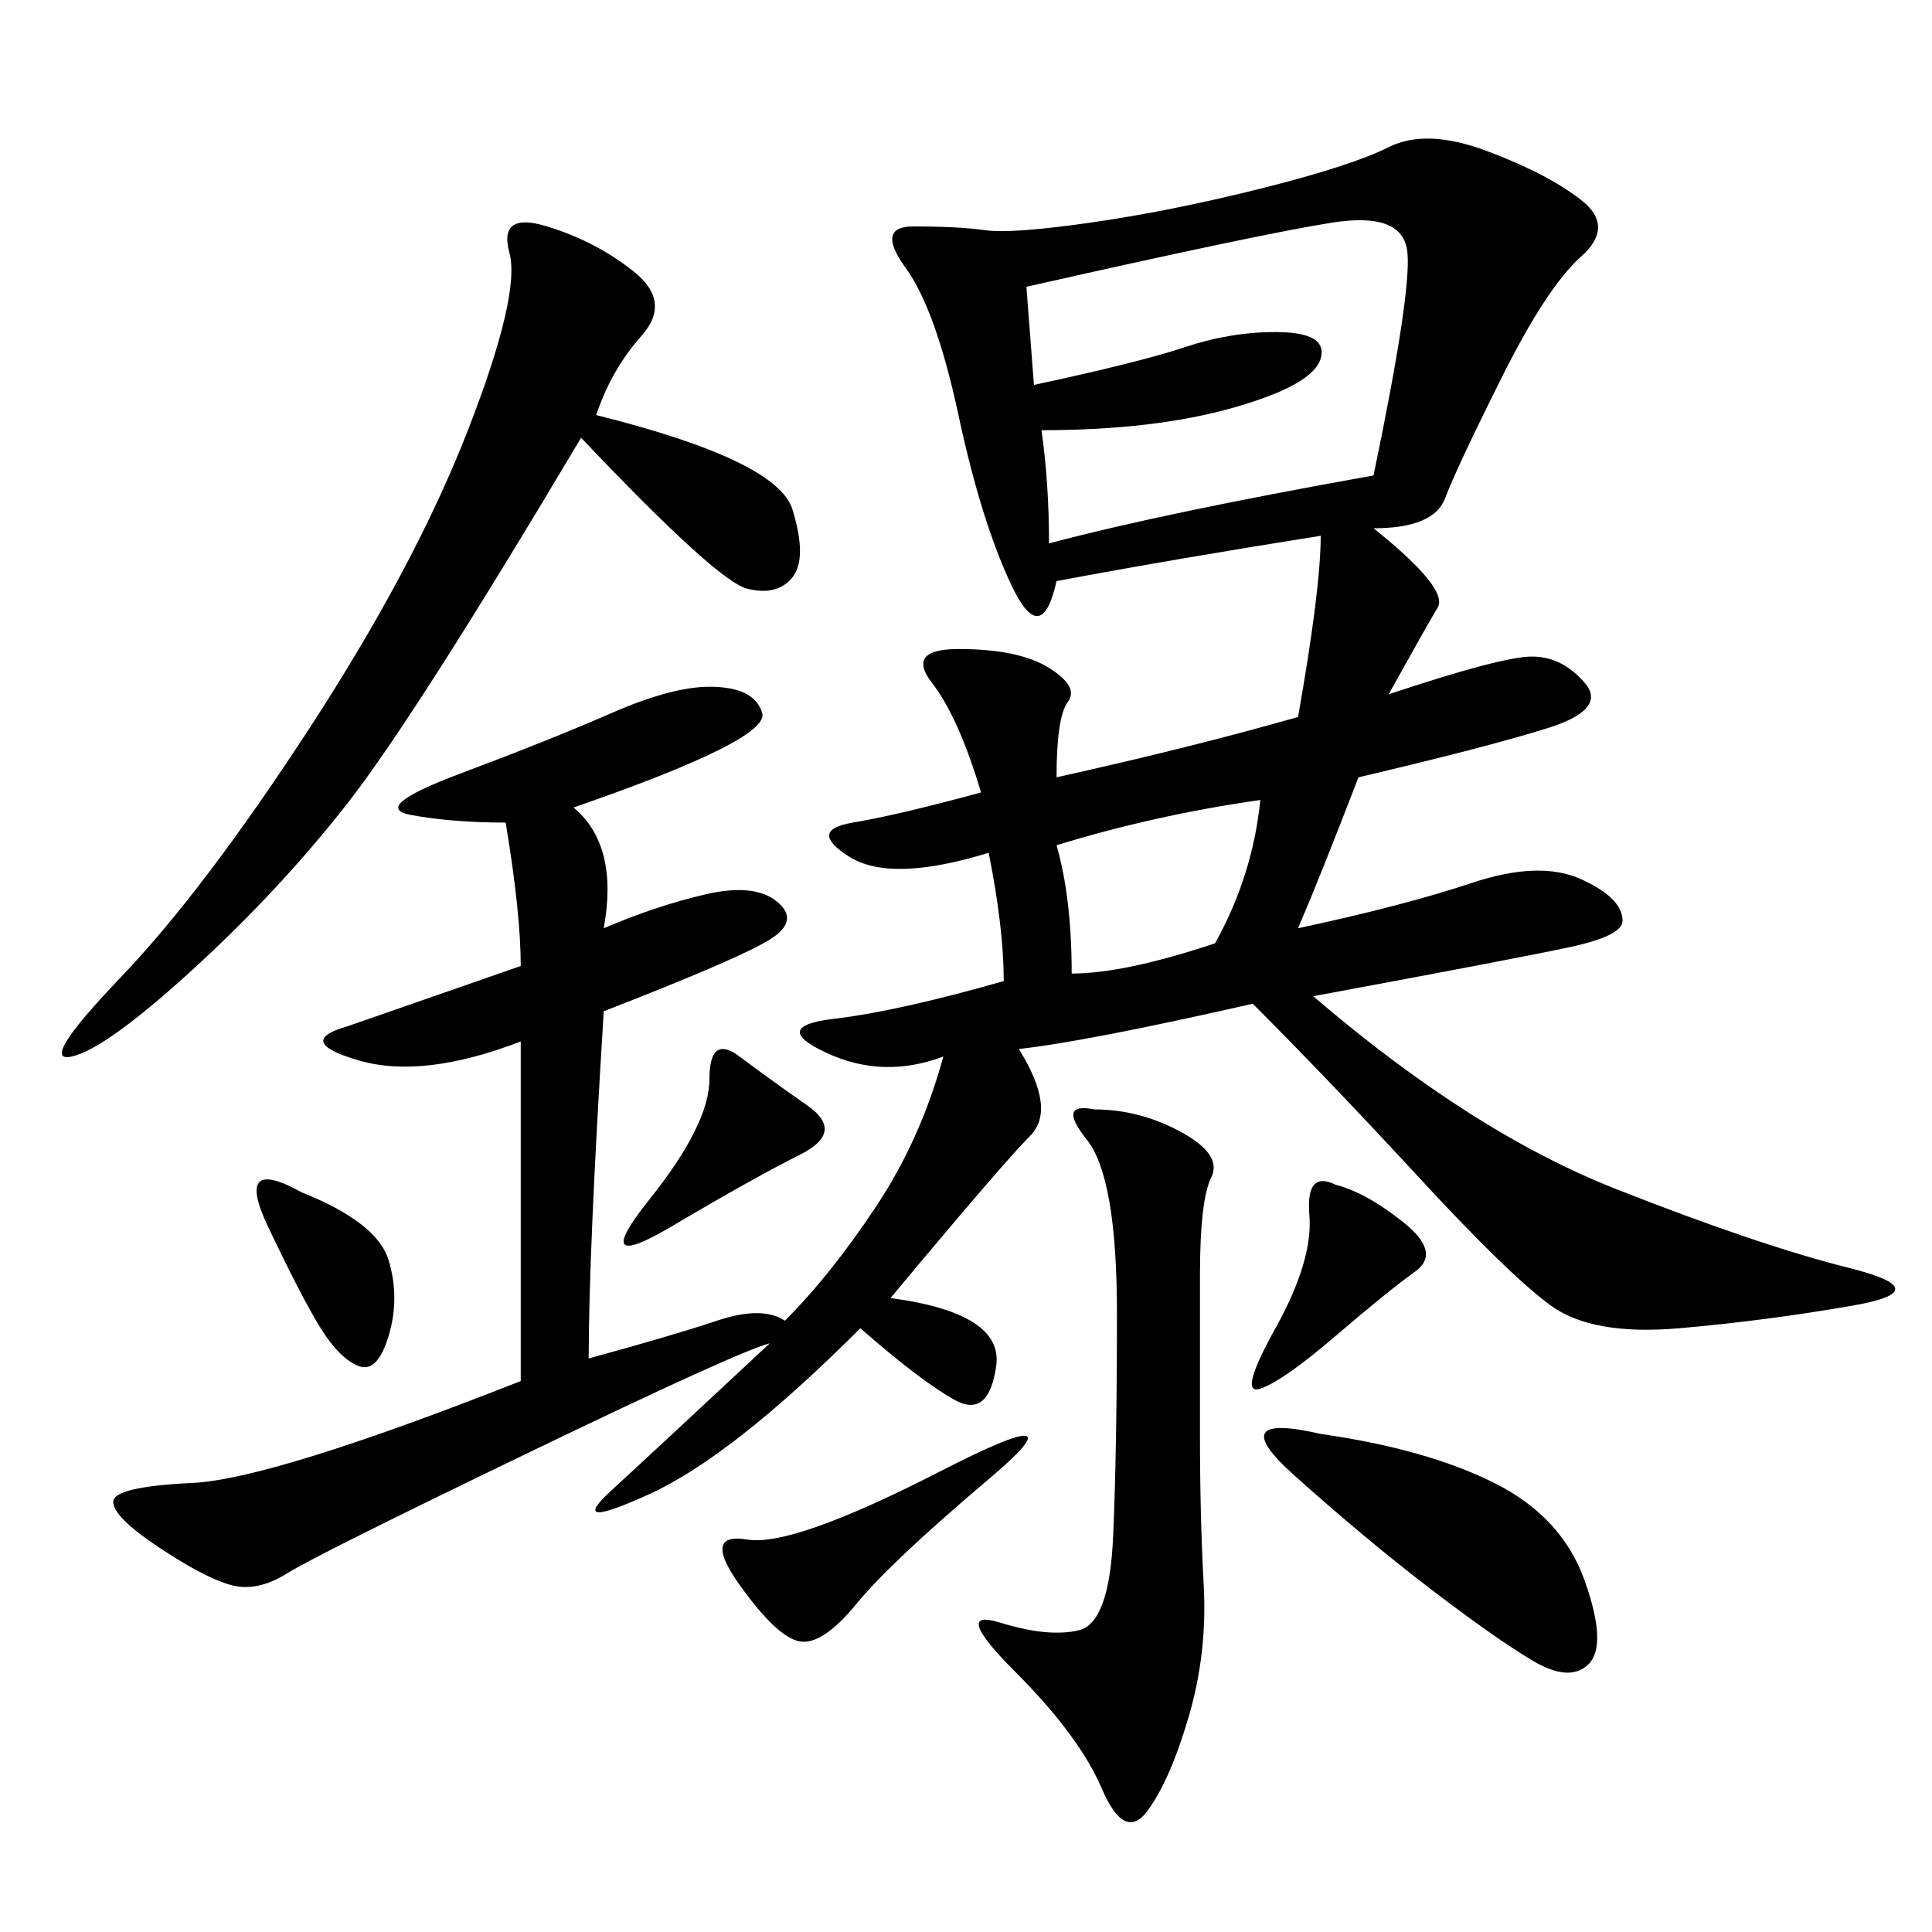 <svg xmlns="http://www.w3.org/2000/svg" xmlns:xlink="http://www.w3.org/1999/xlink" width="300" height="300"><path d="M213.28 82.03Q225 91.41 223.24 94.34Q221.48 97.27 215.63 107.81L215.63 107.81Q233.20 101.95 237.89 101.95L237.89 101.95Q242.58 101.95 246.09 106.05Q249.61 110.16 240.23 113.09Q230.86 116.02 210.94 120.70L210.94 120.70Q205.08 135.94 201.56 144.14L201.56 144.14Q217.97 140.63 228.52 137.11Q239.06 133.59 245.51 136.52Q251.95 139.45 251.95 142.97L251.95 142.97Q251.95 145.31 243.75 147.07Q235.55 148.83 203.91 154.69L203.91 154.69Q228.52 175.78 250.78 184.57Q273.05 193.36 287.11 196.88Q301.17 200.39 287.70 202.73Q274.22 205.08 260.74 206.25Q247.27 207.42 240.82 202.73Q234.38 198.05 220.31 182.81Q206.25 167.58 194.53 155.86L194.53 155.86Q168.75 161.72 158.20 162.89L158.20 162.89Q164.06 172.27 159.96 176.37Q155.86 180.47 138.28 201.56L138.28 201.56Q155.86 203.91 154.69 212.11Q153.52 220.31 148.24 217.38Q142.97 214.45 133.59 206.25L133.59 206.25Q113.67 226.17 100.78 232.03Q87.89 237.89 94.92 231.45Q101.95 225 119.53 208.59L119.53 208.59Q114.84 209.77 82.03 225.59Q49.22 241.41 44.53 244.34Q39.84 247.27 35.74 246.09Q31.64 244.92 24.61 240.23Q17.58 235.55 17.58 233.20L17.58 233.20Q17.58 230.86 29.88 230.27Q42.19 229.69 80.86 214.45L80.86 214.45L80.86 161.72Q65.63 167.58 55.66 164.65Q45.70 161.72 53.91 159.38L53.91 159.38L80.86 150Q80.86 141.80 78.52 127.73L78.52 127.73Q70.31 127.73 63.87 126.56Q57.42 125.39 71.48 120.12Q85.55 114.84 94.92 110.74Q104.30 106.64 110.16 106.64L110.16 106.64Q117.19 106.64 118.36 110.74Q119.53 114.84 89.06 125.39L89.06 125.39Q96.09 131.25 93.75 144.14L93.75 144.14Q101.95 140.63 109.57 138.87Q117.19 137.11 120.70 140.04Q124.22 142.97 119.53 145.90Q114.84 148.83 93.75 157.03L93.75 157.03Q91.41 194.53 91.41 210.94L91.41 210.94Q104.30 207.42 111.33 205.08Q118.36 202.73 121.88 205.08L121.88 205.08Q128.91 198.05 135.94 187.50Q142.97 176.95 146.48 164.06L146.48 164.06Q137.11 167.58 128.32 163.48Q119.53 159.38 129.49 158.20Q139.45 157.03 155.86 152.34L155.86 152.34Q155.86 144.14 153.52 132.42L153.52 132.42Q138.28 137.11 131.84 133.01Q125.39 128.91 132.42 127.73Q139.45 126.56 152.34 123.05L152.34 123.05Q148.83 111.33 144.73 106.05Q140.63 100.78 148.83 100.78L148.83 100.78Q158.20 100.78 162.89 103.71Q167.58 106.64 165.82 108.98Q164.06 111.33 164.06 120.70L164.06 120.70Q185.16 116.02 201.56 111.33L201.56 111.33Q205.08 91.41 205.08 83.20L205.08 83.20Q182.81 86.72 164.06 90.23L164.06 90.23Q161.72 100.78 157.03 90.82Q152.34 80.86 148.83 64.45Q145.31 48.05 140.63 41.60Q135.94 35.16 141.80 35.16L141.80 35.16Q148.83 35.16 152.93 35.74Q157.03 36.33 169.34 34.57Q181.64 32.81 195.70 29.30Q209.77 25.78 215.63 22.85Q221.48 19.92 230.86 23.44Q240.23 26.95 245.51 31.05Q250.78 35.16 245.51 39.84Q240.23 44.53 233.20 58.59Q226.17 72.66 224.41 77.34Q222.66 82.03 213.28 82.03L213.28 82.03ZM92.58 64.45Q120.70 71.48 123.05 79.10Q125.39 86.72 123.05 89.65Q120.70 92.58 116.02 91.41Q111.33 90.23 90.23 67.97L90.23 67.97Q64.45 111.33 53.91 124.80Q43.36 138.28 29.88 150.59Q16.41 162.89 11.13 164.06Q5.86 165.23 18.75 151.76Q31.64 138.28 48.05 113.09Q64.45 87.89 72.66 66.80Q80.86 45.70 79.10 39.26Q77.34 32.81 84.96 35.16Q92.58 37.50 98.44 42.19Q104.30 46.88 99.61 52.15Q94.92 57.42 92.58 64.45L92.58 64.45ZM159.38 44.53L160.55 59.77Q176.95 56.25 183.98 53.91Q191.02 51.56 198.05 51.56L198.05 51.56Q206.25 51.56 205.08 55.66Q203.91 59.77 191.60 63.28Q179.30 66.80 161.72 66.80L161.72 66.80Q162.89 75 162.89 84.38L162.89 84.38Q180.47 79.69 213.28 73.83L213.28 73.83Q219.14 45.70 218.55 39.26Q217.97 32.81 206.84 34.57Q195.70 36.33 159.38 44.53L159.38 44.53ZM169.92 172.27Q176.95 172.27 183.40 175.78Q189.84 179.30 188.09 182.81Q186.33 186.33 186.33 198.05L186.33 198.05L186.33 222.66Q186.33 235.55 186.91 246.09Q187.50 256.64 184.57 266.60Q181.64 276.56 178.13 281.25Q174.61 285.94 171.09 277.73Q167.58 269.53 157.62 259.57Q147.66 249.61 155.27 251.95Q162.89 254.30 167.58 253.13Q172.27 251.95 172.85 238.48Q173.44 225 173.44 203.91L173.44 203.91Q173.44 182.81 168.75 176.95Q164.06 171.09 169.92 172.27L169.92 172.27ZM205.08 222.66Q221.48 225 232.03 230.27Q242.58 235.55 246.09 245.51Q249.61 255.47 246.68 258.40Q243.75 261.33 237.89 257.81Q232.03 254.30 222.07 246.68Q212.11 239.06 200.98 229.10Q189.84 219.14 205.08 222.66L205.08 222.66ZM164.06 131.25Q166.41 139.45 166.41 151.17L166.41 151.17Q174.61 151.17 188.67 146.48L188.67 146.48Q194.53 135.94 195.70 124.22L195.70 124.22Q179.30 126.56 164.06 131.25L164.06 131.25ZM153.52 229.69Q138.28 242.58 133.01 249.02Q127.73 255.47 124.22 254.88Q120.70 254.30 114.84 246.09Q108.98 237.89 116.02 239.06Q123.05 240.23 145.90 228.52Q168.75 216.80 153.52 229.69L153.52 229.69ZM207.42 183.98Q212.11 185.16 217.97 189.84Q223.83 194.53 219.73 197.46Q215.63 200.39 207.42 207.42Q199.22 214.45 195.70 215.63Q192.19 216.80 198.05 206.25Q203.91 195.70 203.32 188.67Q202.73 181.64 207.42 183.98L207.42 183.98ZM114.84 164.06Q119.53 167.58 125.39 171.68Q131.25 175.78 124.22 179.30Q117.19 182.81 104.30 190.43Q91.41 198.05 100.78 186.33Q110.16 174.61 110.16 167.58L110.16 167.58Q110.16 160.55 114.84 164.06L114.84 164.06ZM46.88 185.16Q58.59 189.84 60.35 195.70Q62.11 201.56 60.35 207.42Q58.59 213.28 55.66 212.11Q52.73 210.94 49.80 206.25Q46.88 201.56 41.60 190.43Q36.33 179.30 46.88 185.16L46.88 185.16Z"/></svg>